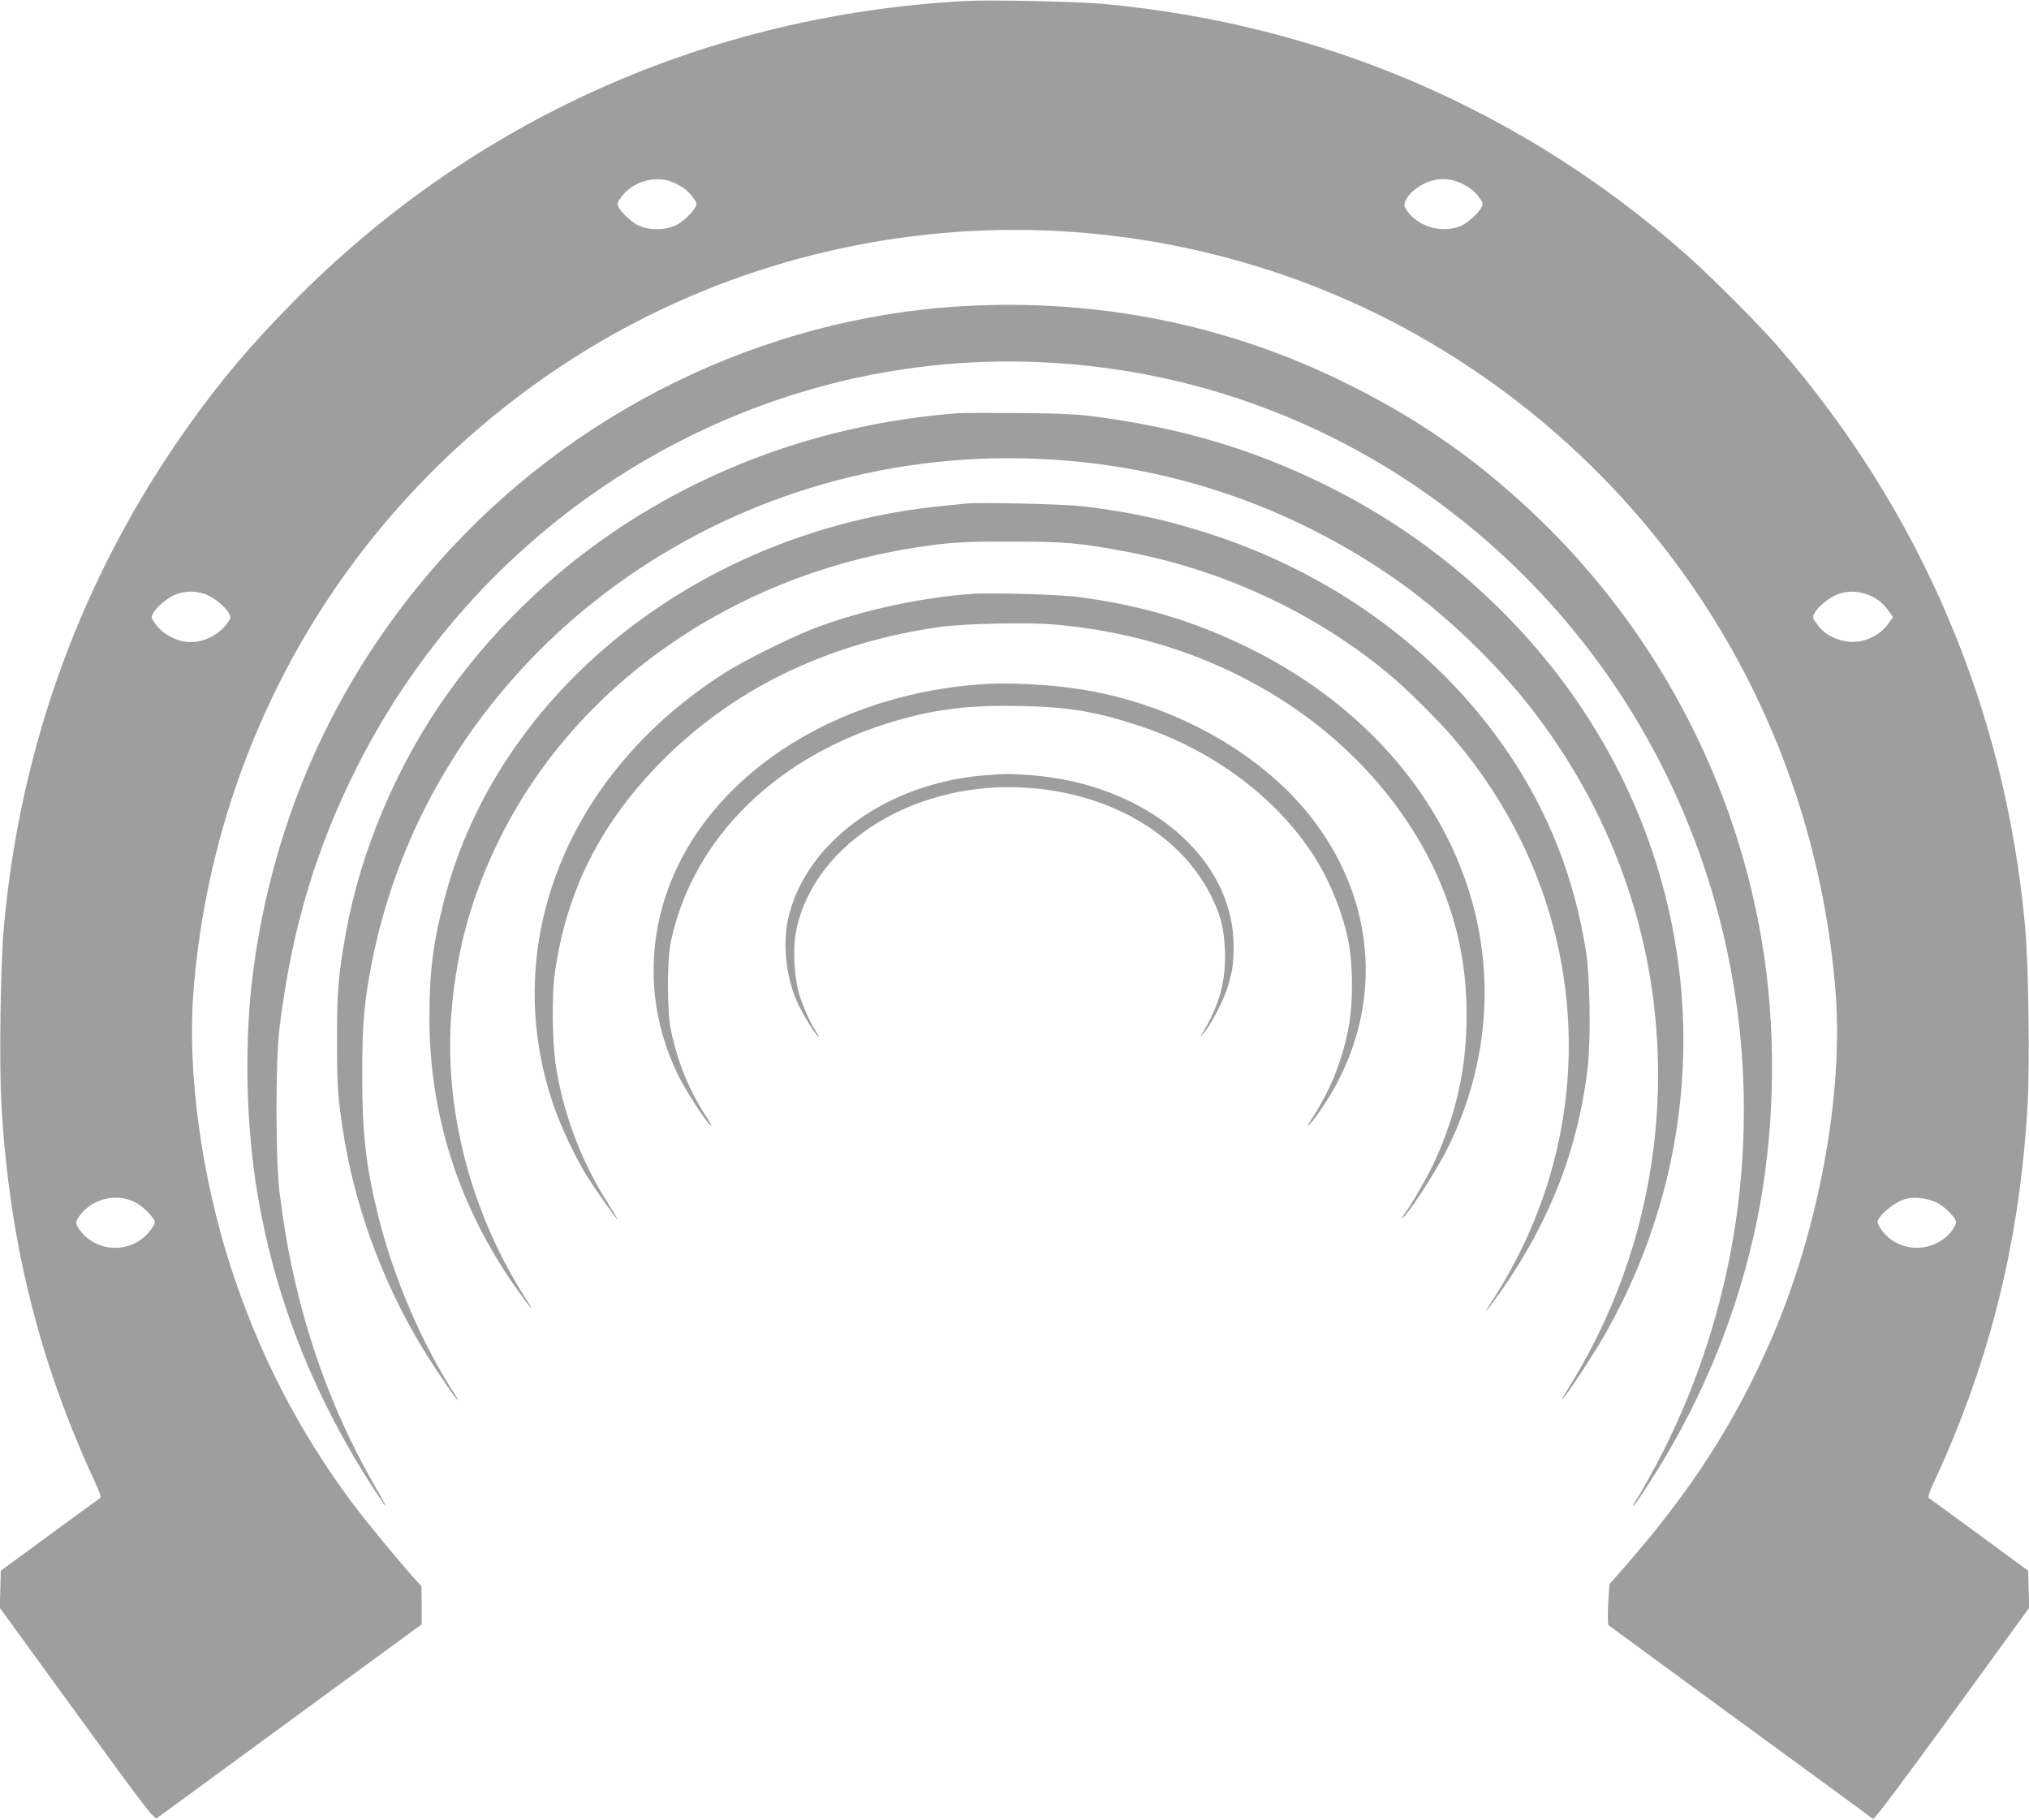 <?xml version="1.0" standalone="no"?>
<!DOCTYPE svg PUBLIC "-//W3C//DTD SVG 20010904//EN"
 "http://www.w3.org/TR/2001/REC-SVG-20010904/DTD/svg10.dtd">
<svg version="1.0" xmlns="http://www.w3.org/2000/svg"
 width="1280pt" height="1148pt" viewBox="0 0 1280 1148"
 preserveAspectRatio="xMidYMid meet">
<g transform="translate(0,1148) scale(0.1,-0.1)"
fill="#9e9e9e" stroke="none">
<path d="M6095 11474 c-1627 -87 -3109 -748 -4242 -1895 -269 -272 -460 -498
-667 -789 -663 -933 -1056 -1997 -1161 -3150 -22 -237 -31 -867 -16 -1130 49
-854 235 -1608 584 -2364 40 -87 47 -110 36 -117 -8 -4 -151 -109 -319 -232
l-305 -224 -3 -117 -3 -117 487 -670 c435 -598 488 -667 504 -656 9 6 389 284
843 617 l827 605 0 120 -1 120 -45 50 c-99 109 -295 347 -391 475 -335 448
-589 939 -766 1485 -186 573 -276 1231 -237 1736 129 1647 1007 3113 2397
4000 825 527 1796 809 2783 809 987 0 1958 -282 2783 -809 1390 -887 2268
-2353 2397 -4000 50 -650 -108 -1502 -407 -2190 -227 -524 -504 -953 -925
-1435 l-95 -108 -8 -125 c-3 -69 -3 -129 2 -133 4 -4 379 -278 833 -610 454
-331 830 -607 836 -612 8 -5 171 212 498 661 l487 670 -3 117 -3 117 -305 224
c-168 123 -311 228 -319 232 -11 7 -4 30 36 117 349 756 535 1510 584 2364 15
263 6 893 -16 1130 -125 1369 -659 2620 -1559 3655 -132 151 -433 452 -594
593 -1030 903 -2281 1439 -3657 1567 -162 15 -716 27 -870 19z m-1840 -1148
c61 -30 87 -50 119 -95 23 -31 24 -36 11 -60 -15 -29 -66 -79 -105 -103 -65
-39 -169 -45 -246 -13 -40 16 -111 80 -130 116 -13 26 -12 30 19 71 76 99 224
136 332 84z m4974 -7 c41 -21 73 -46 96 -76 32 -42 34 -47 20 -72 -18 -36 -89
-100 -129 -116 -129 -53 -291 2 -354 119 -12 24 21 80 69 115 95 70 197 80
298 30z m-7942 -2584 c54 -16 134 -79 158 -125 13 -26 12 -30 -13 -63 -75 -99
-203 -141 -313 -102 -61 22 -113 60 -142 104 -25 38 -25 39 -8 68 28 45 101
102 151 118 60 18 106 18 167 0z m10489 -3 c59 -21 100 -51 138 -105 l28 -38
-27 -39 c-71 -103 -208 -145 -324 -101 -60 22 -94 48 -131 98 -26 34 -27 40
-14 64 21 42 103 108 153 123 62 20 116 19 177 -2z m-10931 -3831 c41 -19 95
-67 123 -109 14 -21 13 -26 -14 -65 -109 -154 -339 -157 -451 -5 -31 43 -29
57 13 107 80 93 216 123 329 72z m11367 -3 c51 -22 128 -99 128 -127 0 -10
-11 -31 -23 -49 -111 -149 -339 -149 -447 0 -17 23 -28 48 -25 56 19 50 115
125 180 141 53 13 128 5 187 -21z"/>
<path d="M6075 9549 c-1264 -72 -2477 -667 -3321 -1629 -640 -730 -1032 -1604
-1158 -2575 -53 -412 -46 -911 18 -1330 105 -682 350 -1317 742 -1923 41 -61
75 -112 78 -112 2 0 -25 51 -61 113 -324 557 -528 1183 -610 1872 -25 218 -25
818 0 1030 76 620 228 1132 493 1655 789 1560 2382 2550 4105 2550 1341 0
2598 -577 3485 -1600 917 -1059 1319 -2488 1094 -3890 -77 -478 -227 -944
-446 -1381 -48 -96 -144 -269 -182 -326 -8 -13 -12 -23 -9 -23 3 0 36 46 73
103 327 495 560 1039 688 1607 118 517 146 1108 80 1650 -136 1110 -663 2145
-1483 2914 -368 345 -737 599 -1196 822 -740 361 -1549 521 -2390 473z"/>
<path d="M6045 8874 c-1316 -100 -2484 -741 -3220 -1767 -317 -443 -551 -992
-644 -1517 -47 -262 -55 -364 -55 -670 0 -278 4 -346 35 -555 71 -475 244
-955 497 -1375 73 -122 220 -340 230 -340 2 0 -4 12 -14 28 -208 316 -393 746
-489 1137 -78 317 -100 517 -100 890 0 322 12 453 61 705 362 1840 2053 3179
4015 3180 876 0 1701 -255 2419 -747 326 -223 677 -559 916 -878 501 -665 764
-1445 764 -2265 0 -682 -186 -1349 -536 -1927 -78 -128 -82 -136 -55 -103 39
47 188 275 248 380 778 1354 644 3012 -342 4241 -382 475 -865 861 -1419 1133
-452 222 -902 356 -1436 427 -125 17 -220 21 -490 24 -184 1 -357 1 -385 -1z"/>
<path d="M6095 8304 c-22 -2 -89 -9 -150 -15 -1527 -151 -2807 -1165 -3145
-2494 -69 -272 -91 -446 -91 -736 0 -614 187 -1195 551 -1709 94 -132 121
-161 56 -60 -353 553 -521 1212 -466 1830 35 385 128 716 300 1065 475 965
1454 1655 2610 1839 221 35 309 41 620 40 335 0 428 -8 707 -60 617 -113 1202
-384 1673 -774 115 -95 325 -304 422 -420 867 -1030 953 -2446 215 -3560 -57
-85 2 -15 78 95 305 437 481 893 541 1400 20 175 15 573 -11 735 -74 474 -246
903 -518 1292 -440 629 -1107 1106 -1887 1351 -257 81 -465 126 -760 163 -109
14 -652 27 -745 18z"/>
<path d="M6125 7734 c-323 -25 -665 -99 -957 -205 -145 -52 -464 -209 -593
-291 -999 -634 -1430 -1716 -1084 -2726 46 -134 127 -308 201 -432 48 -80 195
-290 203 -290 2 0 -25 46 -61 103 -170 265 -286 577 -330 883 -20 142 -23 427
-5 559 74 538 303 981 712 1380 451 439 1034 714 1721 811 154 21 549 30 719
15 499 -43 955 -187 1364 -431 535 -319 944 -806 1125 -1339 76 -223 112 -447
112 -696 0 -329 -64 -621 -205 -928 -37 -79 -133 -249 -172 -302 -34 -46 -40
-64 -10 -30 59 68 211 308 271 430 268 547 303 1157 97 1715 -222 604 -706
1115 -1358 1435 -344 169 -676 268 -1075 320 -120 16 -559 28 -675 19z"/>
<path d="M6170 7163 c-1002 -78 -1814 -667 -2005 -1454 -82 -339 -43 -690 111
-1006 48 -98 169 -287 205 -319 13 -11 5 6 -18 41 -114 174 -186 347 -230 555
-26 123 -26 450 1 570 142 651 675 1170 1421 1385 260 75 470 99 788 92 300
-6 470 -35 742 -124 457 -150 857 -445 1095 -808 101 -155 181 -345 222 -530
32 -144 36 -387 9 -544 -35 -208 -113 -408 -228 -586 -60 -91 -29 -65 43 37
398 568 385 1267 -32 1824 -315 420 -865 735 -1456 833 -213 35 -477 49 -668
34z"/>
<path d="M6200 6589 c-601 -53 -1098 -409 -1221 -874 -44 -164 -26 -376 46
-546 32 -75 115 -211 138 -226 6 -3 2 7 -10 23 -35 50 -80 146 -108 234 -36
110 -45 305 -21 417 118 557 769 950 1478 893 534 -43 974 -316 1155 -715 47
-103 64 -177 70 -298 10 -194 -33 -355 -138 -527 l-21 -35 30 35 c44 50 127
213 150 295 29 101 34 137 34 250 0 553 -546 1016 -1268 1075 -141 11 -176 11
-314 -1z"/>
</g>
</svg>
